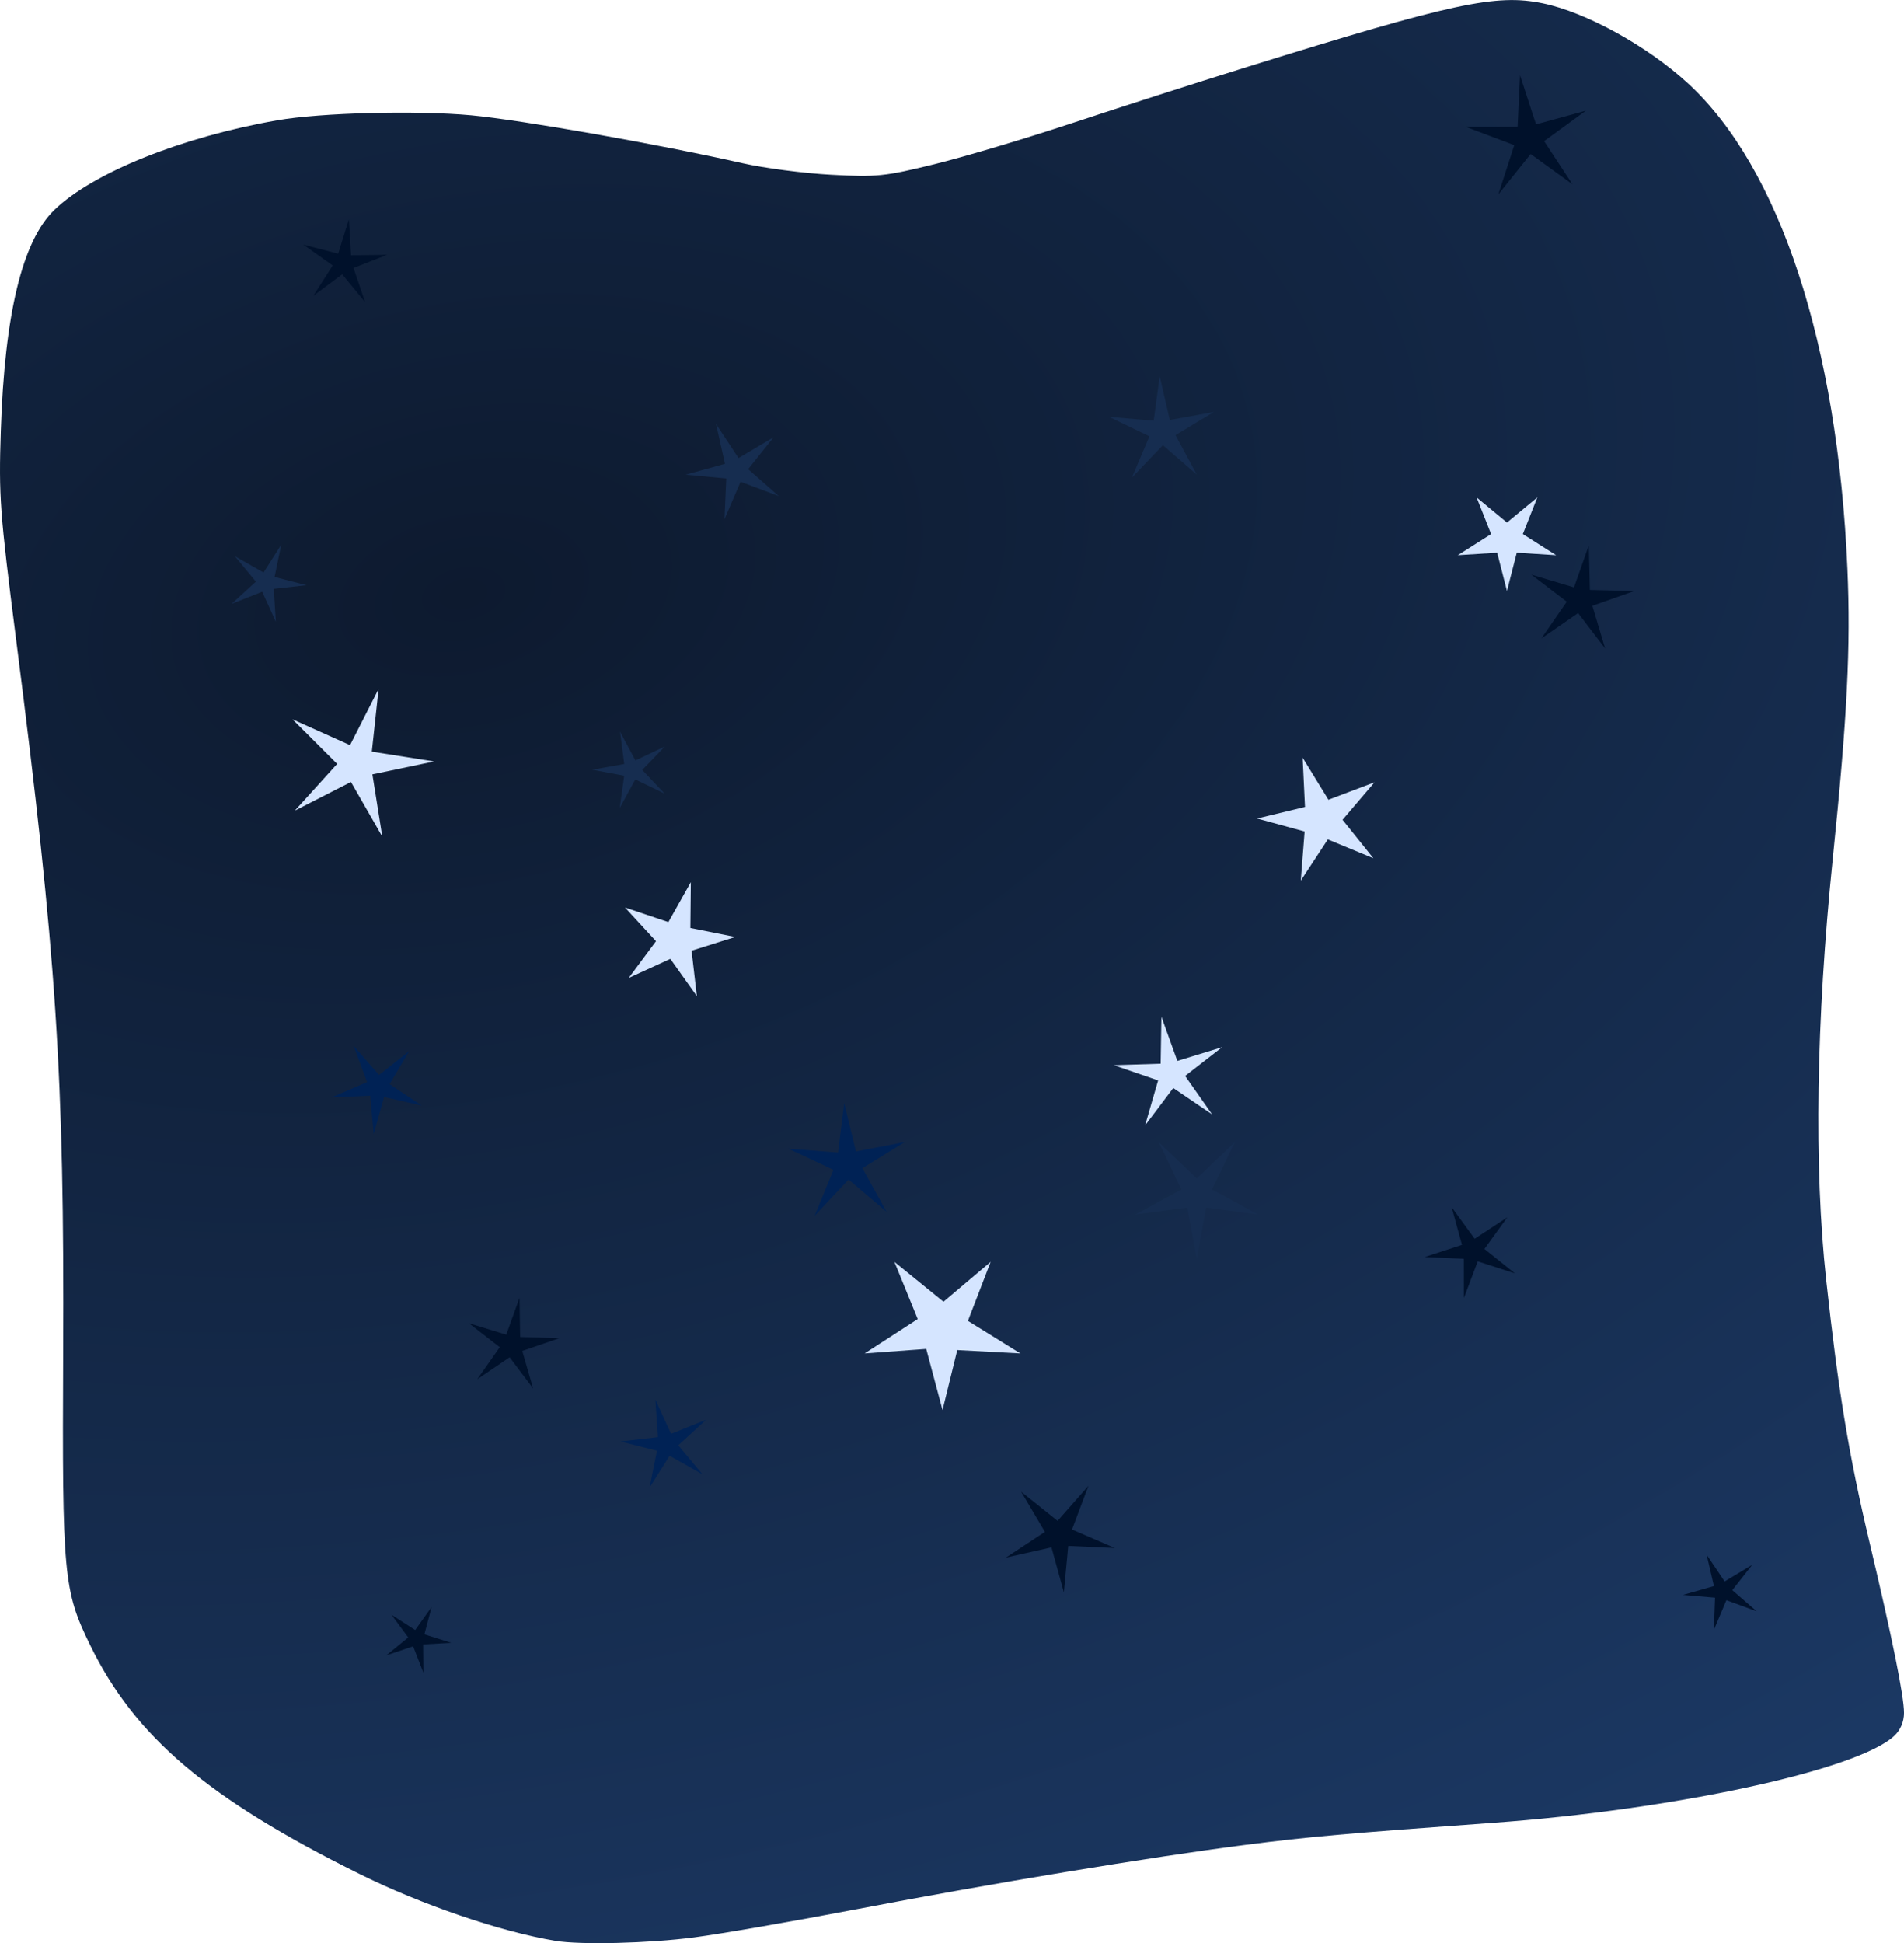 <?xml version="1.0" encoding="UTF-8" standalone="no"?>
<!-- Created with Inkscape (http://www.inkscape.org/) -->
<svg
    xmlns:inkscape="http://www.inkscape.org/namespaces/inkscape"
    xmlns:rdf="http://www.w3.org/1999/02/22-rdf-syntax-ns#"
    xmlns="http://www.w3.org/2000/svg"
    xmlns:sodipodi="http://sodipodi.sourceforge.net/DTD/sodipodi-0.dtd"
    xmlns:cc="http://creativecommons.org/ns#"
    xmlns:xlink="http://www.w3.org/1999/xlink"
    xmlns:dc="http://purl.org/dc/elements/1.1/"
    xmlns:svg="http://www.w3.org/2000/svg"
    xmlns:ns1="http://sozi.baierouge.fr"
    id="svg2"
    sodipodi:docname="Nouveau document 1"
    viewBox="0 0 315.62 321.95"
    version="1.1"
    inkscape:version="0.47 r22583"
  >
  <defs
      id="defs4"
    >
    <radialGradient
        id="radialGradient2840"
        gradientUnits="userSpaceOnUse"
        cy="395.97"
        cx="261.27"
        gradientTransform="matrix(.413 1.835 -2.954 .664 1308.8 -332.31)"
        r="157.81"
        inkscape:collect="always"
      >
      <stop
          id="stop2836"
          style="stop-color:#0d1a2f"
          offset="0"
      />
      <stop
          id="stop2838"
          style="stop-color:#1d3c6a"
          offset="1"
      />
    </radialGradient
    >
  </defs
  >
  <sodipodi:namedview
      id="base"
      bordercolor="#666666"
      inkscape:pageshadow="2"
      inkscape:window-y="26"
      pagecolor="#ffffff"
      inkscape:window-height="950"
      inkscape:window-maximized="1"
      inkscape:zoom="1.4"
      inkscape:window-x="0"
      showgrid="false"
      borderopacity="1.0"
      inkscape:current-layer="layer1"
      inkscape:cx="95.026013"
      inkscape:cy="176.35519"
      inkscape:window-width="1280"
      inkscape:pageopacity="0.0"
      inkscape:document-units="px"
  />
  <g
      id="layer1"
      inkscape:label="Calque 1"
      inkscape:groupmode="layer"
      transform="translate(-170.19 -311.59)"
    >
    <path
        id="path2824"
        style="fill:url(#radialGradient2840)"
        d="m262.24 633.16c-9.109-1.513-22.184-5.978-32.5-11.098-25.137-12.478-37.182-22.708-44.602-37.883-4.421-9.042-4.646-11.477-4.477-48.384 0.211-46.016-1.102-65.914-7.796-118.21-2.704-21.128-2.896-23.749-2.54-34.643 0.634-19.384 3.568-31.459 8.891-36.588 6.394-6.162 21.076-12.056 36.953-14.835 7.187-1.258 23.064-1.663 32.143-0.821 8.213 0.762 31.454 4.863 45 7.941 3.536 0.803 10.125 1.66 14.643 1.904 7.589 0.409 8.894 0.276 17.143-1.75 4.911-1.206 15.196-4.272 22.857-6.814 7.661-2.542 20.679-6.719 28.929-9.284 34.182-10.625 41.302-12.157 49.053-10.556 7.191 1.485 17.355 7.09 24.079 13.279 15.187 13.978 24.781 43.172 26.414 80.382 0.569 12.958-0.021 24.579-2.445 48.214-2.747 26.774-3.12 50.942-1.076 69.643 2.028 18.558 3.767 29.083 7.173 43.419 3.798 15.986 5.731 25.539 5.731 28.321 0 1.46-0.586 2.845-1.607 3.802-6.05 5.666-36.417 12.238-66.607 14.416-24.247 1.749-30.51 2.308-41.071 3.664-15.556 1.998-42.052 6.382-64.286 10.637-10.411 1.992-22.561 4.099-27.001 4.681-7.49 0.983-18.818 1.262-22.999 0.568z"
    />
    <path
        id="path2842"
        style="fill:#162d50"
        sodipodi:type="star"
        sodipodi:sides="5"
        sodipodi:r1="6.6432414"
        sodipodi:r2="1.6534091"
        sodipodi:arg1="0.63274884"
        sodipodi:arg2="1.2610674"
        inkscape:randomized="0"
        sodipodi:cy="439.14789"
        sodipodi:cx="275"
        inkscape:rounded="0"
        inkscape:flatsided="false"
        d="m280.36 443.08-4.853-2.354-2.585 4.734 0.739-5.343-5.301-0.995 5.31-0.948-0.692-5.349 2.543 4.757 4.874-2.311-3.738 3.888 3.704 3.921z"
    />
    <path
        id="path2844"
        style="fill:#162d50"
        sodipodi:type="star"
        sodipodi:sides="5"
        sodipodi:r1="10.714286"
        sodipodi:r2="2.6666348"
        sodipodi:arg1="1.5707963"
        sodipodi:arg2="2.1991149"
        inkscape:randomized="0"
        sodipodi:cy="509.50504"
        sodipodi:cx="368.57144"
        inkscape:rounded="0"
        inkscape:flatsided="false"
        d="m368.57 520.22-1.567-8.557-8.623 1.153 7.654-4.135-3.762-7.844 6.298 6.001 6.298-6.001-3.762 7.844 7.654 4.135-8.623-1.153-1.567 8.557z"
    />
    <path
        id="path2848"
        style="fill:#162d50"
        sodipodi:type="star"
        sodipodi:sides="5"
        sodipodi:r1="9.1473207"
        sodipodi:r2="2.276639"
        sodipodi:arg1="0.89605538"
        sodipodi:arg2="1.5243739"
        inkscape:randomized="0"
        sodipodi:cy="383.07648"
        sodipodi:cx="362.85715"
        inkscape:rounded="0"
        inkscape:flatsided="false"
        d="m368.57 390.22-5.609-4.869-5.133 5.368 2.897-6.839-6.691-3.223 7.399 0.642 0.998-7.36 1.676 7.236 7.308-1.325-6.364 3.83 3.519 6.541z"
    />
    <path
        id="path2850"
        style="fill:#162d50"
        sodipodi:type="star"
        sodipodi:sides="5"
        sodipodi:r1="8.3299313"
        sodipodi:r2="2.0732024"
        sodipodi:arg1="0.5404195"
        sodipodi:arg2="1.168738"
        inkscape:randomized="0"
        sodipodi:cy="389.50504"
        sodipodi:cx="292.14285"
        inkscape:rounded="0"
        inkscape:flatsided="false"
        d="m299.29 393.79-6.332-2.378-2.68 6.21 0.305-6.756-6.734-0.63 6.52-1.798-1.482-6.599 3.725 5.645 5.818-3.449-4.218 5.287 5.078 4.468z"
    />
    <path
        id="path2852"
        style="fill:#162d50"
        sodipodi:type="star"
        sodipodi:sides="5"
        sodipodi:r1="6.7385578"
        sodipodi:r2="1.677132"
        sodipodi:arg1="2.5829933"
        sodipodi:arg2="3.2113119"
        inkscape:randomized="0"
        sodipodi:cy="408.07648"
        sodipodi:cx="214.28571"
        inkscape:rounded="0"
        inkscape:flatsided="false"
        d="m208.57 411.65 4.041-3.688-3.489-4.214 4.757 2.704 2.93-4.621-1.101 5.359 5.3 1.358-5.437 0.609 0.346 5.46-2.259-4.983-5.086 2.016z"
    />
    <path
        id="path2854"
        style="fill:#00112b"
        sodipodi:type="star"
        sodipodi:sides="5"
        sodipodi:r1="5.7587557"
        sodipodi:r2="1.433273"
        sodipodi:arg1="0.12435499"
        sodipodi:arg2="0.75267353"
        inkscape:randomized="0"
        sodipodi:cy="583.07648"
        sodipodi:cx="239.28571"
        inkscape:rounded="0"
        inkscape:flatsided="false"
        d="m245 583.79-4.668 0.265 0.04 4.676-1.695-4.358-4.434 1.483 3.621-2.959-2.781-3.759 3.933 2.529 2.716-3.806-1.19 4.522 4.459 1.406z"
    />
    <path
        id="path2856"
        style="fill:#00112b"
        sodipodi:type="star"
        sodipodi:sides="5"
        sodipodi:r1="6.5853891"
        sodipodi:r2="1.6390104"
        sodipodi:arg1="1.7894653"
        sodipodi:arg2="2.4177838"
        inkscape:randomized="0"
        sodipodi:cy="575.2193"
        sodipodi:cx="455.71429"
        inkscape:rounded="0"
        inkscape:flatsided="false"
        d="m454.29 581.65 0.2-5.343-5.327-0.458 5.144-1.46-1.211-5.208 2.978 4.441 4.579-2.761-3.303 4.205 4.041 3.502-5.02-1.842-2.081 4.925z"
    />
    <path
        id="path2858"
        style="fill:#00112b"
        sodipodi:type="star"
        sodipodi:sides="5"
        sodipodi:r1="9.0913725"
        sodipodi:r2="2.2627144"
        sodipodi:arg1="2.3561945"
        sodipodi:arg2="2.984513"
        inkscape:randomized="0"
        sodipodi:cy="410.93362"
        sodipodi:cx="432.14285"
        inkscape:rounded="0"
        inkscape:flatsided="false"
        d="m425.71 417.36 4.194-6.075-5.866-4.481 7.073 2.111 2.45-6.963 0.178 7.38 7.38 0.178-6.963 2.45 2.111 7.073-4.481-5.866-6.075 4.194z"
    />
    <path
        id="path2860"
        style="fill:#00112b"
        sodipodi:type="star"
        sodipodi:sides="5"
        sodipodi:r1="9.5297604"
        sodipodi:r2="2.3718228"
        sodipodi:arg1="0.22679885"
        sodipodi:arg2="0.85511738"
        inkscape:randomized="0"
        sodipodi:cy="565.93359"
        sodipodi:cx="345.71429"
        inkscape:rounded="0"
        inkscape:flatsided="false"
        d="m355 568.08-7.729-0.353-0.725 7.704-2.053-7.46-7.551 1.691 6.461-4.258-3.942-6.658 6.046 4.829 5.114-5.806-2.724 7.242 7.103 3.07z"
    />
    <path
        id="path2862"
        style="fill:#002255"
        sodipodi:type="star"
        sodipodi:sides="5"
        sodipodi:r1="7.6930928"
        sodipodi:r2="1.9147023"
        sodipodi:arg1="1.9513027"
        sodipodi:arg2="2.5796212"
        inkscape:randomized="0"
        sodipodi:cy="550.93359"
        sodipodi:cx="280.71429"
        inkscape:rounded="0"
        inkscape:flatsided="false"
        d="m277.86 558.08 1.237-6.123-6.056-1.53 6.205-0.716-0.416-6.232 2.598 5.68 5.799-2.322-4.599 4.226 4 4.798-5.441-3.068-3.327 5.287z"
    />
    <path
        id="path2864"
        style="fill:#002255"
        sodipodi:type="star"
        sodipodi:sides="5"
        sodipodi:r1="10.151907"
        sodipodi:r2="2.5266666"
        sodipodi:arg1="0.88506682"
        sodipodi:arg2="1.5133853"
        inkscape:randomized="0"
        sodipodi:cy="504.50504"
        sodipodi:cx="310.71429"
        inkscape:rounded="0"
        inkscape:flatsided="false"
        d="m317.14 512.36-6.284-5.335-5.631 6.019 3.132-7.625-7.465-3.495 8.219 0.622 1.018-8.18 1.948 8.009 8.094-1.56-7.015 4.328 3.985 7.215z"
    />
    <path
        id="path2866"
        style="fill:#002255"
        sodipodi:type="star"
        sodipodi:sides="5"
        sodipodi:r1="7.8895435"
        sodipodi:r2="1.9635963"
        sodipodi:arg1="1.6614562"
        sodipodi:arg2="2.2897747"
        inkscape:randomized="0"
        sodipodi:cy="491.64789"
        sodipodi:cx="232.85715"
        inkscape:rounded="0"
        inkscape:flatsided="false"
        d="m232.14 499.51-0.579-6.38-6.4 0.271 5.888-2.522-2.236-6.003 4.218 4.821 5.018-3.981-3.281 5.502 5.337 3.542-6.246-1.421-1.72 6.171z"
    />
    <path
        id="path2868"
        style="fill:#d5e5ff"
        sodipodi:type="star"
        sodipodi:sides="5"
        sodipodi:r1="9.583149"
        sodipodi:r2="2.3851106"
        sodipodi:arg1="2.0344439"
        sodipodi:arg2="2.6627625"
        transform="translate(3.571 37.143)"
        inkscape:randomized="0"
        sodipodi:cy="452.36218"
        sodipodi:cx="360.71429"
        inkscape:rounded="0"
        inkscape:flatsided="false"
        d="m356.43 460.93 2.169-7.473-7.359-2.526 7.777-0.246 0.128-7.78 2.638 7.32 7.439-2.282-6.147 4.771 4.469 6.37-6.437-4.372-4.677 6.219z"
    />
    <path
        id="path2870"
        style="fill:#d5e5ff"
        sodipodi:type="star"
        sodipodi:sides="5"
        sodipodi:r1="12.876969"
        sodipodi:r2="3.2048962"
        sodipodi:arg1="1.2315037"
        sodipodi:arg2="1.8598222"
        transform="translate(-17.143 -15)"
        inkscape:randomized="0"
        sodipodi:cy="453.07648"
        sodipodi:cx="246.42857"
        inkscape:rounded="0"
        inkscape:flatsided="false"
        d="m250.71 465.22-5.199-9.071-9.311 4.756 7.02-7.748-7.401-7.385 9.538 4.282 4.737-9.321-1.125 10.394 10.328 1.625-10.234 2.142 1.646 10.325z"
    />
    <path
        id="path2872"
        style="fill:#d5e5ff"
        sodipodi:type="star"
        sodipodi:sides="5"
        sodipodi:r1="13.571429"
        sodipodi:r2="4.3783059"
        sodipodi:arg1="1.5707963"
        sodipodi:arg2="2.2352149"
        transform="translate(-70 -.714)"
        inkscape:randomized="0"
        sodipodi:cy="532.36218"
        sodipodi:cx="396.42856"
        inkscape:rounded="0"
        inkscape:flatsided="false"
        d="m396.43 545.93-2.7-10.124-10.208 0.747 8.795-5.696-3.865-9.477 8.135 6.604 7.819-6.604-3.767 9.778 8.697 5.396-10.463-0.561-2.444 9.939z"
    />
    <path
        id="path2874"
        style="fill:#d5e5ff"
        sodipodi:type="star"
        sodipodi:sides="5"
        sodipodi:r1="9.9488487"
        sodipodi:r2="3.2096181"
        sodipodi:arg1="1.2036225"
        sodipodi:arg2="1.831941"
        transform="translate(1.1055e-7 -62.143)"
        inkscape:randomized="0"
        sodipodi:cy="529.50507"
        sodipodi:cx="282.14285"
        inkscape:rounded="0"
        inkscape:flatsided="false"
        d="m285.71 538.79-4.4-6.185-6.899 3.165 4.522-6.096-5.142-5.583 7.195 2.417 3.721-6.616-0.076 7.59 7.442 1.494-7.242 2.273 0.878 7.539z"
    />
    <path
        id="path2876"
        style="fill:#d5e5ff"
        sodipodi:type="star"
        sodipodi:sides="5"
        sodipodi:r1="10.714286"
        sodipodi:r2="3.456557"
        sodipodi:arg1="0.64350111"
        sodipodi:arg2="1.2718196"
        transform="translate(-2.857 70.714)"
        inkscape:randomized="0"
        sodipodi:cy="376.64789"
        sodipodi:cx="392.14285"
        inkscape:rounded="0"
        inkscape:flatsided="false"
        d="m400.71 383.08-7.553-3.125-4.483 6.835 0.638-8.149-7.886-2.152 7.948-1.911-0.391-8.165 4.274 6.968 7.645-2.895-5.306 6.218 5.115 6.376z"
    />
    <path
        id="path2878"
        style="fill:#d5e5ff"
        sodipodi:type="star"
        sodipodi:sides="5"
        sodipodi:r1="8.5714283"
        sodipodi:r2="2.7652454"
        sodipodi:arg1="1.5707963"
        sodipodi:arg2="2.1991149"
        transform="translate(24.286 -29.286)"
        inkscape:randomized="0"
        sodipodi:cy="430.21933"
        sodipodi:cx="395.71429"
        inkscape:rounded="0"
        inkscape:flatsided="false"
        d="m395.71 438.79-1.625-6.334-6.527 0.412 5.522-3.503-2.408-6.08 5.038 4.169 5.038-4.169-2.408 6.08 5.522 3.503-6.527-0.412-1.625 6.334z"
    />
    <path
        id="path2880"
        style="fill:#00112b"
        sodipodi:type="star"
        sodipodi:sides="5"
        sodipodi:r1="7.9859571"
        sodipodi:r2="1.9875921"
        sodipodi:arg1="1.1071487"
        sodipodi:arg2="1.7354672"
        inkscape:randomized="0"
        sodipodi:cy="534.50507"
        sodipodi:cx="255"
        inkscape:rounded="0"
        inkscape:flatsided="false"
        d="m258.57 541.65-3.897-5.182-5.364 3.643 3.724-5.308-5.122-3.975 6.199 1.902 2.198-6.1 0.107 6.483 6.481 0.205-6.133 2.105 1.807 6.227z"
    />
    <path
        id="path2882"
        style="fill:#00112b"
        sodipodi:type="star"
        sodipodi:sides="5"
        sodipodi:r1="7.9859571"
        sodipodi:r2="1.9875921"
        sodipodi:arg1="1.7506498"
        sodipodi:arg2="2.3789684"
        inkscape:randomized="0"
        sodipodi:cy="518.79077"
        sodipodi:cx="414.28571"
        inkscape:rounded="0"
        inkscape:flatsided="false"
        d="m412.86 526.65-0.008-6.484-6.477-0.304 6.164-2.012-1.713-6.254 3.818 5.241 5.418-3.561-3.804 5.251 5.061 4.053-6.169-1.996-2.29 6.066z"
    />
    <path
        id="path2884"
        style="fill:#00112b"
        sodipodi:type="star"
        sodipodi:sides="5"
        sodipodi:r1="7.3540215"
        sodipodi:r2="1.8303123"
        sodipodi:arg1="1.0636978"
        sodipodi:arg2="1.6920164"
        inkscape:randomized="0"
        sodipodi:cy="355.21933"
        sodipodi:cx="227.14285"
        inkscape:rounded="0"
        inkscape:flatsided="false"
        d="m230.71 361.65-3.793-4.612-4.789 3.566 3.214-5.032-4.872-3.453 5.779 1.502 1.778-5.7 0.358 5.96 5.971-0.07-5.558 2.182 1.912 5.657z"
    />
    <path
        id="path2886"
        style="fill:#00112b"
        sodipodi:type="star"
        sodipodi:sides="5"
        sodipodi:r1="10.546302"
        sodipodi:r2="2.624826"
        sodipodi:arg1="2.0647377"
        sodipodi:arg2="2.6930562"
        inkscape:randomized="0"
        sodipodi:cy="334.50504"
        sodipodi:cx="423.57144"
        inkscape:rounded="0"
        inkscape:flatsided="false"
        d="m418.57 343.79 2.635-8.148-8.011-3.024 8.563-0.012 0.401-8.553 2.657 8.14 8.259-2.262-6.921 5.043 4.704 7.155-6.934-5.024-5.352 6.685z"
    />
  </g
  >
</svg
>
